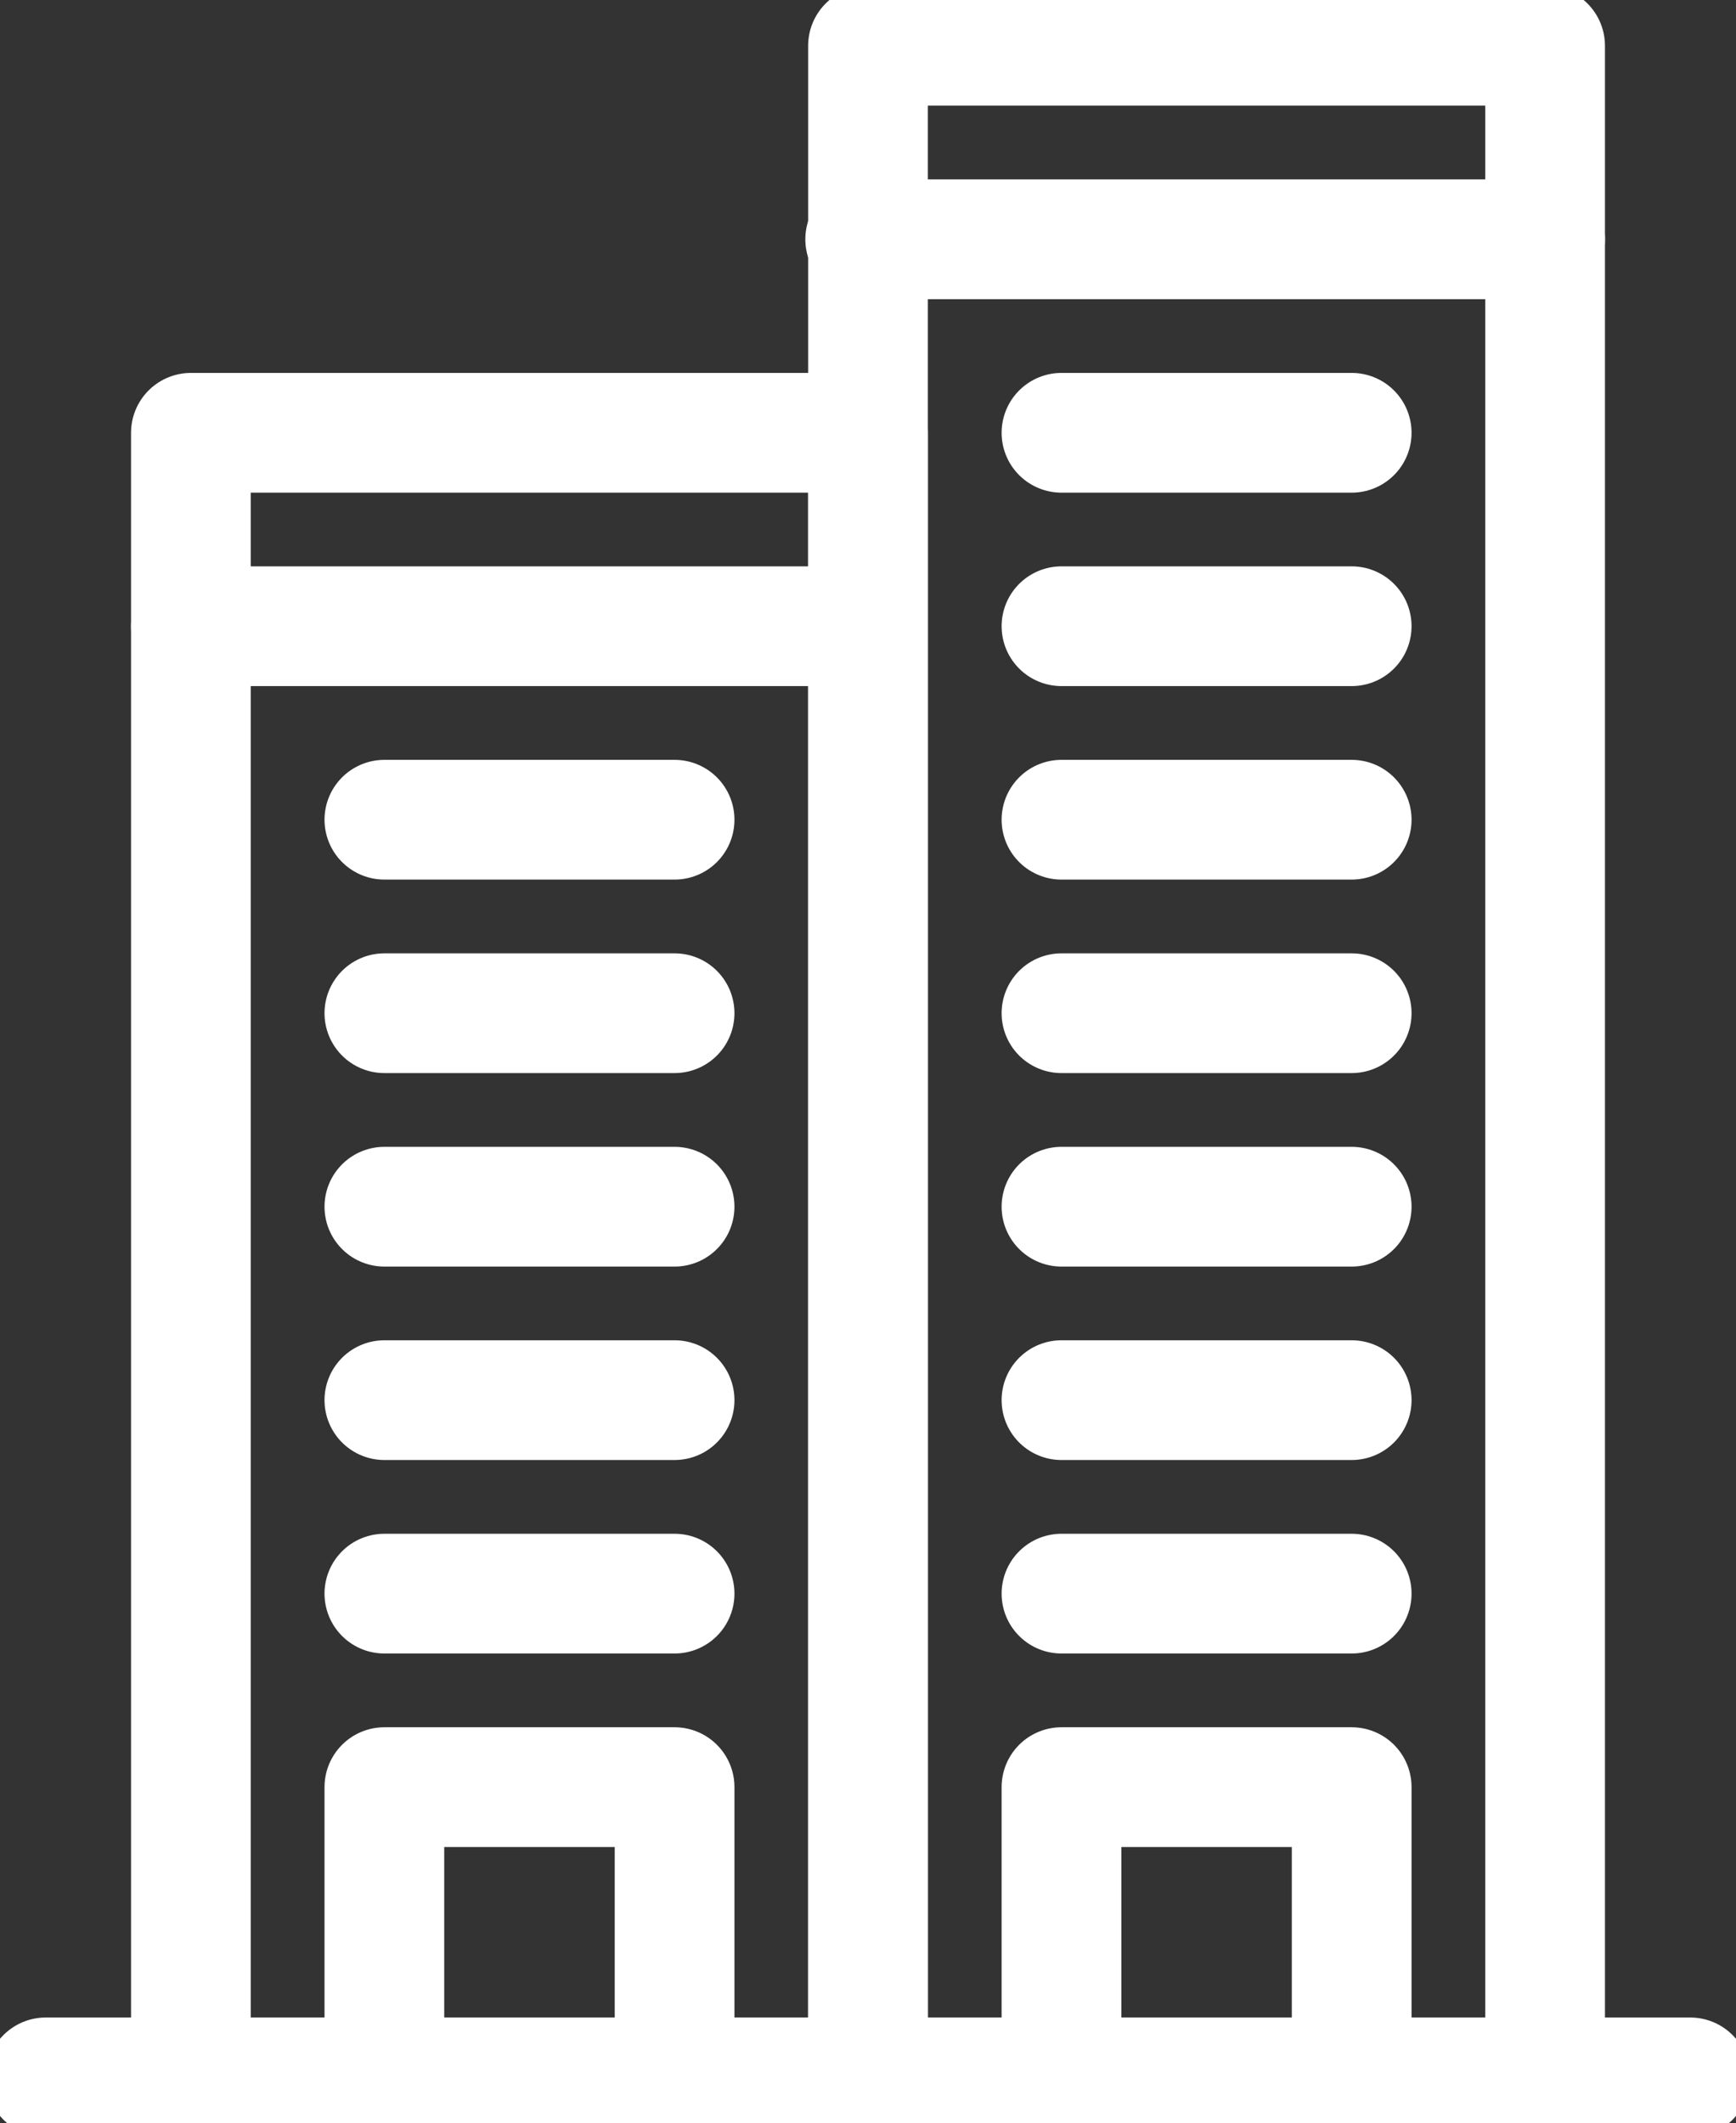 <svg id="Group_134" data-name="Group 134" xmlns="http://www.w3.org/2000/svg" xmlns:xlink="http://www.w3.org/1999/xlink" width="29" height="35.464" viewBox="0 0 29 35.464">
  <rect x="0" y="0" width="29" height="35.464" fill="#333333" stroke="none"/>
  <defs>
    <clipPath id="clip-path">
      <rect id="Rectangle_263" data-name="Rectangle 263" width="29" height="35.464" fill="none" stroke="#fff" stroke-width="2"/>
    </clipPath>
  </defs>
  <g id="Group_129" data-name="Group 129">
    <g id="Group_128" data-name="Group 128" clip-path="url(#clip-path)">
      <rect id="Rectangle_261" data-name="Rectangle 261" width="11.311" height="27.47" transform="translate(3.189 7.229)" fill="none" stroke="#fff" stroke-linecap="round" stroke-linejoin="round" stroke-width="2"/>
      <rect id="Rectangle_262" data-name="Rectangle 262" width="11.311" height="33.934" transform="translate(14.5 0.765)" fill="none" stroke="#fff" stroke-linecap="round" stroke-linejoin="round" stroke-width="2"/>
    </g>
  </g>
  <line id="Line_92" data-name="Line 92" x2="11.359" transform="translate(14.453 3.997)" fill="none" stroke="#fff" stroke-linecap="round" stroke-linejoin="round" stroke-width="2"/>
  <line id="Line_93" data-name="Line 93" x2="11.264" transform="translate(3.189 10.46)" fill="none" stroke="#fff" stroke-linecap="round" stroke-linejoin="round" stroke-width="2"/>
  <line id="Line_94" data-name="Line 94" x2="4.848" transform="translate(17.732 7.229)" fill="none" stroke="#fff" stroke-linecap="round" stroke-linejoin="round" stroke-width="2"/>
  <line id="Line_95" data-name="Line 95" x2="4.848" transform="translate(6.421 13.692)" fill="none" stroke="#fff" stroke-linecap="round" stroke-linejoin="round" stroke-width="2"/>
  <line id="Line_96" data-name="Line 96" x2="4.848" transform="translate(6.421 16.924)" fill="none" stroke="#fff" stroke-linecap="round" stroke-linejoin="round" stroke-width="2"/>
  <line id="Line_97" data-name="Line 97" x2="4.848" transform="translate(6.421 20.156)" fill="none" stroke="#fff" stroke-linecap="round" stroke-linejoin="round" stroke-width="2"/>
  <line id="Line_98" data-name="Line 98" x2="4.848" transform="translate(6.421 23.387)" fill="none" stroke="#fff" stroke-linecap="round" stroke-linejoin="round" stroke-width="2"/>
  <line id="Line_99" data-name="Line 99" x2="4.848" transform="translate(6.421 26.619)" fill="none" stroke="#fff" stroke-linecap="round" stroke-linejoin="round" stroke-width="2"/>
  <g id="Group_131" data-name="Group 131">
    <g id="Group_130" data-name="Group 130" clip-path="url(#clip-path)">
      <path id="Path_19938" data-name="Path 19938" d="M25.18,121.916v-4.848h4.848v4.848" transform="translate(-18.759 -87.217)" fill="none" stroke="#fff" stroke-linecap="round" stroke-linejoin="round" stroke-width="2"/>
    </g>
  </g>
  <line id="Line_100" data-name="Line 100" x2="4.848" transform="translate(17.732 10.46)" fill="none" stroke="#fff" stroke-linecap="round" stroke-linejoin="round" stroke-width="2"/>
  <line id="Line_101" data-name="Line 101" x2="4.848" transform="translate(17.732 13.692)" fill="none" stroke="#fff" stroke-linecap="round" stroke-linejoin="round" stroke-width="2"/>
  <line id="Line_102" data-name="Line 102" x2="4.848" transform="translate(17.732 16.924)" fill="none" stroke="#fff" stroke-linecap="round" stroke-linejoin="round" stroke-width="2"/>
  <line id="Line_103" data-name="Line 103" x2="4.848" transform="translate(17.732 20.156)" fill="none" stroke="#fff" stroke-linecap="round" stroke-linejoin="round" stroke-width="2"/>
  <line id="Line_104" data-name="Line 104" x2="4.848" transform="translate(17.732 23.387)" fill="none" stroke="#fff" stroke-linecap="round" stroke-linejoin="round" stroke-width="2"/>
  <line id="Line_105" data-name="Line 105" x2="4.848" transform="translate(17.732 26.619)" fill="none" stroke="#fff" stroke-linecap="round" stroke-linejoin="round" stroke-width="2"/>
  <g id="Group_133" data-name="Group 133">
    <g id="Group_132" data-name="Group 132" clip-path="url(#clip-path)">
      <path id="Path_19939" data-name="Path 19939" d="M69.54,121.916v-4.848h4.848v4.848" transform="translate(-51.808 -87.217)" fill="none" stroke="#fff" stroke-linecap="round" stroke-linejoin="round" stroke-width="2"/>
      <line id="Line_106" data-name="Line 106" x2="27.47" transform="translate(0.765 34.699)" fill="none" stroke="#fff" stroke-linecap="round" stroke-linejoin="round" stroke-width="2"/>
    </g>
  </g>
</svg>
